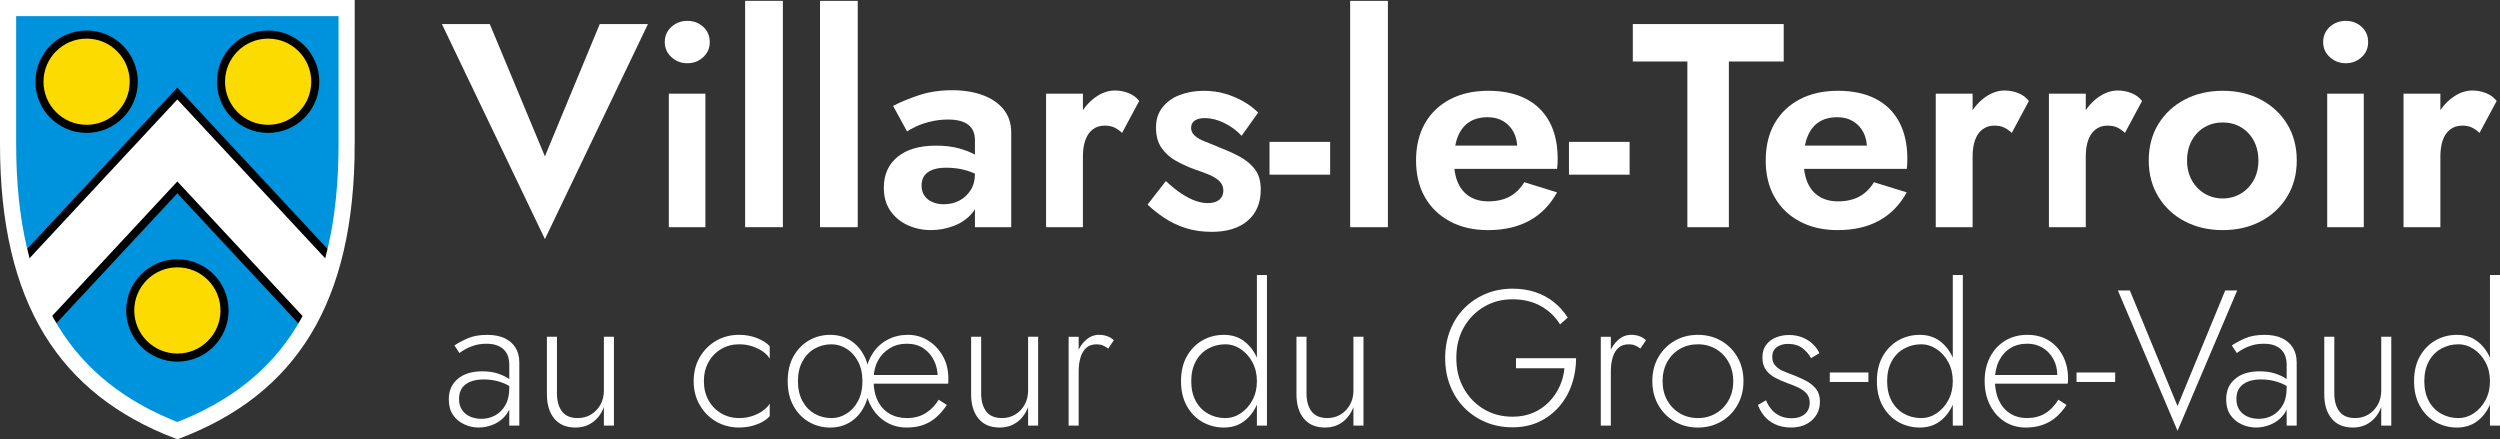 <?xml version="1.0" encoding="UTF-8"?><svg id="Calque_1" xmlns="http://www.w3.org/2000/svg" viewBox="0 0 1547.23 271.9"><rect x="0" y="0" width="1547.23" height="271.9" fill="#333333" stroke="none"/><path d="m214.52,89.15c0,97.08-35.75,151.02-104.76,177.39C41.11,240.07,5,186.23,5,89.15V5h209.52v84.15Z" fill="#0093dd"/><path d="m109.75,57.86L13.5,161.27c4.07,15.01,9.59,28.42,16.52,40.37l79.73-85.66,79.81,85.75c6.92-11.96,12.42-25.39,16.48-40.42L109.75,57.86Z" fill="#fff" stroke="#000" stroke-linecap="square" stroke-miterlimit="37.79" stroke-width="5"/><path d="m214.52,89.15c0,97.08-35.75,151.02-104.76,177.39C41.11,240.07,5,186.23,5,89.15V5h209.52v84.15Z" fill="none" stroke="#fff" stroke-miterlimit="15.12" stroke-width="10"/><circle cx="53.6" cy="50.57" r="29.18" fill="#fcdb00" stroke="#000" stroke-linecap="square" stroke-miterlimit="37.79" stroke-width="5"/><circle cx="165.94" cy="50.57" r="29.18" fill="#fcdb00" stroke="#000" stroke-linecap="square" stroke-miterlimit="37.79" stroke-width="5"/><circle cx="109.77" cy="192.13" r="29.18" fill="#fcdb00" stroke="#000" stroke-linecap="square" stroke-miterlimit="37.79" stroke-width="5"/><path d="m371.19,14.89h29.81l-63.75,133.08L273.49,14.89h29.63l34.12,81.89,33.94-81.89h.01Z" fill="#fff"/><path d="m415.55,16.6c2.75-2.45,6.04-3.68,9.88-3.68s7.09,1.23,9.79,3.68c2.69,2.46,4.04,5.6,4.04,9.43s-1.35,6.82-4.04,9.34c-2.69,2.51-5.96,3.77-9.79,3.77s-7.12-1.26-9.88-3.77c-2.76-2.51-4.13-5.63-4.13-9.34s1.38-6.97,4.13-9.43Zm21.01,41.4v82.61h-22.63V57.99h22.63Z" fill="#fff"/><path d="m484.51.52v140.08h-23.35V.52h23.35Z" fill="#fff"/><path d="m530.85.52v140.08h-23.35V.52h23.35Z" fill="#fff"/><path d="m572.15,121.12c1.2,1.74,2.84,3.05,4.94,3.95,2.09.9,4.4,1.35,6.91,1.35,3.59,0,6.82-.75,9.7-2.24,2.87-1.5,5.21-3.65,7-6.47,1.8-2.81,2.69-6.2,2.69-10.15l2.87,10.78c0,5.27-1.47,9.7-4.4,13.29-2.94,3.59-6.71,6.29-11.31,8.08-4.61,1.8-9.43,2.69-14.46,2.69s-9.94-1.02-14.37-3.05-7.99-5-10.69-8.89c-2.69-3.89-4.04-8.65-4.04-14.28,0-8.02,2.81-14.37,8.44-19.04s13.59-7,23.89-7c5.27,0,9.91.54,13.92,1.62s7.39,2.4,10.15,3.95c2.75,1.56,4.73,3.05,5.93,4.49v10.78c-3.23-2.39-6.86-4.19-10.87-5.39s-8.23-1.8-12.66-1.8c-3.59,0-6.53.45-8.8,1.35-2.28.9-3.95,2.15-5.03,3.77-1.08,1.62-1.62,3.62-1.62,6.02s.6,4.46,1.8,6.2h.01Zm-19.4-55.58c4.31-2.27,9.58-4.46,15.8-6.56,6.22-2.09,13.17-3.14,20.83-3.14,7.06,0,13.35,1.02,18.86,3.05,5.51,2.04,9.82,5,12.93,8.89s4.67,8.65,4.67,14.28v58.55h-22.45v-53.7c0-2.27-.36-4.22-1.08-5.84-.72-1.62-1.83-2.96-3.32-4.04-1.5-1.08-3.26-1.85-5.3-2.33s-4.31-.72-6.82-.72c-3.83,0-7.48.42-10.96,1.26-3.47.84-6.47,1.86-8.98,3.05-2.51,1.2-4.37,2.22-5.57,3.05l-8.62-15.8h.01Z" fill="#fff"/><path d="m670.21,140.61h-22.81V57.99h22.81v82.61h0Zm19.49-61.69c-1.62-.78-3.62-1.17-6.02-1.17-2.87,0-5.33.78-7.36,2.33-2.04,1.56-3.56,3.74-4.58,6.56-1.02,2.81-1.53,6.2-1.53,10.15l-6.46-6.47c0-6.58,1.26-12.42,3.77-17.51,2.51-5.09,5.81-9.16,9.88-12.21s8.26-4.58,12.57-4.58c2.99,0,5.84.54,8.53,1.62,2.69,1.08,4.88,2.69,6.55,4.85l-10.6,19.75c-1.56-1.44-3.14-2.54-4.76-3.32h.01Z" fill="#fff"/><path d="m731.27,119.86c2.99,1.98,5.84,3.44,8.53,4.4s5.24,1.44,7.63,1.44c3.11,0,5.51-.69,7.18-2.07s2.51-3.26,2.51-5.66c0-2.16-.69-3.98-2.07-5.48s-3.38-2.84-6.02-4.04c-2.64-1.2-5.99-2.45-10.06-3.77-3.83-1.44-7.54-3.14-11.13-5.12s-6.55-4.61-8.89-7.9c-2.33-3.29-3.5-7.51-3.5-12.66s1.32-9.07,3.95-12.48c2.63-3.41,6.2-5.99,10.69-7.72,4.49-1.73,9.49-2.6,15-2.6,4.67,0,9.04.6,13.11,1.8s7.84,2.78,11.31,4.76c3.47,1.98,6.52,4.28,9.16,6.91l-10.24,14.37c-2.99-3.23-6.55-5.86-10.69-7.9-4.13-2.03-8.17-3.05-12.12-3.05-2.63,0-4.7.51-6.2,1.53s-2.25,2.54-2.25,4.58c0,1.8.75,3.38,2.25,4.76,1.5,1.38,3.65,2.6,6.46,3.68s6.02,2.4,9.61,3.95c4.43,1.68,8.53,3.56,12.3,5.66,3.77,2.1,6.79,4.7,9.07,7.81,2.27,3.11,3.41,7.18,3.41,12.21,0,8.26-2.69,14.7-8.08,19.31s-12.81,6.91-22.27,6.91c-5.87,0-11.22-.78-16.07-2.33-4.85-1.55-9.22-3.62-13.11-6.2-3.89-2.57-7.39-5.36-10.51-8.35l11.31-14.55c3.47,3.23,6.7,5.84,9.7,7.81h.03Z" fill="#fff"/><path d="m785.69,87.81h37.53v20.29h-37.53v-20.29h0Z" fill="#fff"/><path d="m858.96.52v140.08h-23.35V.52h23.35Z" fill="#fff"/><path d="m897.39,137.02c-6.71-3.59-11.88-8.59-15.53-15-3.65-6.4-5.48-13.98-5.48-22.72s1.82-16.49,5.48-22.9c3.65-6.4,8.83-11.37,15.53-14.91,6.7-3.53,14.61-5.3,23.71-5.3s16.85,1.65,23.26,4.94c6.4,3.29,11.28,8.08,14.64,14.37,3.35,6.29,5.03,13.86,5.03,22.72,0,1.08-.03,2.22-.09,3.41-.06,1.2-.15,2.16-.27,2.87h-73.99v-14.37h53.7l-6.29,8.26c.48-.72.93-1.71,1.35-2.96.42-1.26.63-2.3.63-3.14,0-4.07-.75-7.54-2.25-10.42-1.5-2.87-3.62-5.15-6.38-6.82-2.75-1.68-5.99-2.51-9.7-2.51-4.55,0-8.35.99-11.4,2.96s-5.39,4.91-7,8.8c-1.62,3.89-2.49,8.71-2.6,14.46,0,5.51.81,10.18,2.42,14.01,1.62,3.83,4.04,6.77,7.27,8.8,3.23,2.04,7.12,3.05,11.67,3.05,5.15,0,9.55-.99,13.2-2.96,3.65-1.98,6.67-4.94,9.07-8.89l20.29,6.29c-4.31,7.78-10.03,13.62-17.15,17.51s-15.66,5.84-25.59,5.84c-8.98,0-16.82-1.8-23.53-5.39h0Z" fill="#fff"/><path d="m971.02,87.81h37.53v20.29h-37.53v-20.29Z" fill="#fff"/><path d="m1010.53,14.89h93.39v23.17h-33.94v102.55h-25.68V38.06h-33.76V14.89h-.01Z" fill="#fff"/><path d="m1113.8,137.02c-6.71-3.59-11.88-8.59-15.53-15-3.65-6.4-5.48-13.98-5.48-22.72s1.82-16.49,5.48-22.9c3.65-6.4,8.83-11.37,15.53-14.91,6.7-3.53,14.61-5.3,23.71-5.3s16.85,1.65,23.26,4.94c6.4,3.29,11.28,8.08,14.64,14.37,3.35,6.29,5.03,13.86,5.03,22.72,0,1.08-.03,2.22-.09,3.41-.06,1.2-.15,2.16-.27,2.87h-73.99v-14.37h53.7l-6.29,8.26c.48-.72.93-1.71,1.35-2.96.42-1.26.63-2.3.63-3.14,0-4.07-.75-7.54-2.25-10.42-1.5-2.87-3.62-5.15-6.38-6.82-2.75-1.68-5.99-2.51-9.7-2.51-4.55,0-8.35.99-11.4,2.96s-5.39,4.91-7,8.8c-1.62,3.89-2.49,8.71-2.6,14.46,0,5.51.81,10.18,2.42,14.01,1.62,3.83,4.04,6.77,7.27,8.8,3.23,2.04,7.12,3.05,11.67,3.05,5.15,0,9.55-.99,13.2-2.96,3.65-1.98,6.67-4.94,9.07-8.89l20.29,6.29c-4.31,7.78-10.03,13.62-17.15,17.51s-15.66,5.84-25.59,5.84c-8.98,0-16.82-1.8-23.53-5.39h0Z" fill="#fff"/><path d="m1220.83,140.61h-22.81V57.99h22.81v82.61h0Zm19.49-61.69c-1.62-.78-3.62-1.17-6.02-1.17-2.87,0-5.33.78-7.36,2.33-2.04,1.56-3.56,3.74-4.58,6.56-1.02,2.81-1.53,6.2-1.53,10.15l-6.46-6.47c0-6.58,1.26-12.42,3.77-17.51,2.51-5.09,5.81-9.16,9.88-12.21s8.26-4.58,12.57-4.58c2.99,0,5.84.54,8.53,1.62s4.88,2.69,6.55,4.85l-10.6,19.75c-1.56-1.44-3.14-2.54-4.76-3.32h0Z" fill="#fff"/><path d="m1290.87,140.61h-22.81V57.99h22.81v82.61h0Zm19.49-61.69c-1.62-.78-3.62-1.17-6.02-1.17-2.87,0-5.33.78-7.36,2.33-2.04,1.56-3.56,3.74-4.58,6.56-1.02,2.81-1.53,6.2-1.53,10.15l-6.46-6.47c0-6.58,1.26-12.42,3.77-17.51,2.51-5.09,5.81-9.16,9.88-12.21s8.26-4.58,12.57-4.58c2.99,0,5.84.54,8.53,1.62s4.88,2.69,6.55,4.85l-10.6,19.75c-1.56-1.44-3.14-2.54-4.76-3.32h0Z" fill="#fff"/><path d="m1335.86,76.67c4.01-6.47,9.46-11.49,16.34-15.09,6.88-3.59,14.7-5.39,23.44-5.39s16.55,1.8,23.44,5.39c6.88,3.59,12.33,8.62,16.34,15.09s6.02,14.01,6.02,22.63-2.01,16.01-6.02,22.54-9.46,11.58-16.34,15.18c-6.89,3.59-14.7,5.39-23.44,5.39s-16.55-1.8-23.44-5.39c-6.89-3.59-12.33-8.65-16.34-15.18-4.01-6.52-6.02-14.04-6.02-22.54s2-16.16,6.02-22.63Zm20.65,34.93c1.98,3.53,4.64,6.29,7.99,8.26,3.35,1.98,7.06,2.96,11.13,2.96s7.78-.99,11.13-2.96c3.35-1.98,6.02-4.73,7.99-8.26s2.96-7.63,2.96-12.3-.99-8.8-2.96-12.39c-1.98-3.59-4.64-6.34-7.99-8.26-3.35-1.91-7.07-2.87-11.13-2.87s-7.78.96-11.13,2.87c-3.35,1.92-6.02,4.67-7.99,8.26s-2.96,7.72-2.96,12.39.99,8.77,2.96,12.3Z" fill="#fff"/><path d="m1441.91,16.6c2.75-2.45,6.04-3.68,9.88-3.68s7.09,1.23,9.79,3.68c2.69,2.46,4.04,5.6,4.04,9.43s-1.35,6.82-4.04,9.34c-2.69,2.51-5.96,3.77-9.79,3.77s-7.12-1.26-9.88-3.77c-2.76-2.51-4.13-5.63-4.13-9.34s1.38-6.97,4.13-9.43Zm21.01,41.4v82.61h-22.63V57.99h22.63Z" fill="#fff"/><path d="m1510.33,140.61h-22.81V57.99h22.81v82.61h0Zm19.49-61.69c-1.62-.78-3.62-1.17-6.02-1.17-2.87,0-5.33.78-7.36,2.33-2.04,1.56-3.56,3.74-4.58,6.56-1.02,2.81-1.53,6.2-1.53,10.15l-6.46-6.47c0-6.58,1.26-12.42,3.77-17.51,2.51-5.09,5.81-9.16,9.88-12.21s8.26-4.58,12.57-4.58c2.99,0,5.84.54,8.53,1.62s4.88,2.69,6.55,4.85l-10.6,19.75c-1.56-1.44-3.14-2.54-4.76-3.32h0Z" fill="#fff"/><path d="m285.96,253.72c1.23,1.83,2.91,3.21,5.02,4.12,2.11.92,4.44,1.37,6.99,1.37,3.11,0,5.95-.72,8.54-2.15s4.68-3.54,6.27-6.33c1.59-2.79,2.39-6.21,2.39-10.28l1.43,5.26c0,4.3-1.04,7.85-3.11,10.64-2.07,2.79-4.66,4.86-7.77,6.21s-6.26,2.03-9.44,2.03-6.09-.66-8.96-1.97-5.18-3.25-6.93-5.8c-1.75-2.55-2.63-5.78-2.63-9.68,0-5.34,1.85-9.56,5.56-12.67,3.7-3.11,8.74-4.66,15.12-4.66,3.58,0,6.67.42,9.26,1.25,2.59.84,4.72,1.77,6.39,2.81s2.87,1.91,3.58,2.63v3.94c-2.71-1.91-5.6-3.33-8.66-4.24-3.07-.92-6.27-1.38-9.62-1.38-3.11,0-5.8.44-8.07,1.31-2.27.88-4.04,2.19-5.32,3.94-1.27,1.75-1.91,4.02-1.91,6.81s.62,4.98,1.85,6.81l.02.03Zm-4.72-39.91c2.07-1.43,4.76-2.89,8.07-4.36,3.3-1.47,7.39-2.21,12.25-2.21,4.14,0,7.69.68,10.64,2.03,2.95,1.36,5.22,3.31,6.81,5.86s2.39,5.66,2.39,9.32v38.96h-6.21v-38.12c0-1.59-.24-3.13-.72-4.6s-1.25-2.81-2.33-4c-1.08-1.2-2.53-2.15-4.36-2.87s-4.06-1.08-6.69-1.08-5.14.32-7.29.96-4,1.39-5.56,2.27c-1.55.88-2.85,1.71-3.88,2.51l-3.11-4.66h-.01Z" fill="#fff"/><path d="m347.8,254.61c2.07,2.75,5.34,4.12,9.8,4.12,3.11,0,5.87-.76,8.31-2.27,2.43-1.51,4.34-3.54,5.74-6.09,1.39-2.55,2.09-5.38,2.09-8.49v-33.46h6.21v54.97h-6.21v-11.47c-1.51,3.99-3.78,7.09-6.81,9.32s-6.61,3.35-10.76,3.35c-5.74,0-10.12-1.85-13.15-5.56-3.03-3.7-4.54-8.7-4.54-15v-35.61h6.21v34.9c0,4.78,1.03,8.54,3.11,11.29h0Z" fill="#fff"/><path d="m438.5,247.74c1.91,3.43,4.52,6.12,7.83,8.07,3.31,1.95,7.03,2.93,11.17,2.93,2.95,0,5.7-.44,8.25-1.32s4.76-2.01,6.63-3.41c1.87-1.39,3.21-2.81,4-4.24v7.77c-1.67,1.99-4.24,3.67-7.71,5.02-3.47,1.35-7.19,2.03-11.17,2.03-5.34,0-10.12-1.23-14.34-3.71-4.22-2.47-7.59-5.87-10.1-10.22-2.51-4.34-3.76-9.26-3.76-14.76s1.25-10.52,3.76-14.82c2.51-4.3,5.87-7.69,10.1-10.16,4.22-2.47,9-3.7,14.34-3.7,3.98,0,7.71.7,11.17,2.09,3.47,1.4,6.03,3.05,7.71,4.96v7.77c-.8-1.51-2.13-2.95-4-4.3s-4.08-2.47-6.63-3.35c-2.55-.88-5.3-1.31-8.25-1.31-4.14,0-7.87.98-11.17,2.93-3.31,1.95-5.92,4.64-7.83,8.07-1.91,3.43-2.87,7.37-2.87,11.83s.96,8.41,2.87,11.83h0Z" fill="#fff"/><path d="m491.08,220.56c2.39-4.26,5.58-7.55,9.56-9.86s8.36-3.46,13.15-3.46,8.88,1.16,12.55,3.46c3.66,2.31,6.55,5.6,8.66,9.86s3.17,9.38,3.17,15.36-1.06,10.99-3.17,15.3c-2.11,4.3-5,7.61-8.66,9.92-3.67,2.31-7.85,3.47-12.55,3.47s-9.16-1.16-13.15-3.47c-3.98-2.31-7.17-5.62-9.56-9.92-2.39-4.3-3.58-9.4-3.58-15.3s1.19-11.09,3.58-15.36h0Zm5.56,27.67c1.87,3.43,4.38,6.04,7.53,7.83s6.63,2.69,10.46,2.69c3.27,0,6.37-.92,9.32-2.75,2.95-1.83,5.32-4.46,7.11-7.89,1.79-3.42,2.69-7.49,2.69-12.19s-.9-8.76-2.69-12.19c-1.79-3.42-4.16-6.05-7.11-7.89-2.95-1.83-6.06-2.75-9.32-2.75-3.82,0-7.31.9-10.46,2.69-3.15,1.79-5.66,4.4-7.53,7.83-1.87,3.43-2.81,7.53-2.81,12.31s.94,8.88,2.81,12.31h0Zm81.44-25.04c-1.51-3.15-3.69-5.68-6.51-7.59-2.83-1.91-6.27-2.87-10.34-2.87s-7.51.94-10.58,2.81-5.48,4.38-7.23,7.53-2.63,6.67-2.63,10.58l-.12,2.15c0,4.7.85,8.78,2.57,12.25,1.71,3.47,4.12,6.12,7.23,7.95,3.11,1.83,6.69,2.75,10.76,2.75,4.62,0,8.56-1.06,11.83-3.17s5.9-4.84,7.89-8.19l5.02,3.23c-1.83,2.79-3.9,5.24-6.21,7.35-2.31,2.11-4.98,3.75-8.01,4.9s-6.53,1.73-10.52,1.73c-5.1,0-9.6-1.27-13.5-3.82-3.9-2.55-6.95-5.99-9.14-10.34-2.19-4.34-3.29-9.18-3.29-14.52,0-1.04.04-2.03.12-2.99s.2-1.91.36-2.87c.8-4.54,2.37-8.52,4.72-11.95,2.35-3.42,5.38-6.09,9.08-8.01s7.83-2.87,12.37-2.87,8.46,1.13,12.25,3.41c3.78,2.27,6.85,5.44,9.2,9.5,2.35,4.06,3.53,8.84,3.53,14.34v1.49c0,.52-.04,1.02-.12,1.49l-6.45-1.55v-2.39c0-3.74-.76-7.19-2.27-10.34h0Zm-38.96,8.9h46.25l1.43,5.38h-47.68v-5.38Z" fill="#fff"/><path d="m610.34,254.61c2.07,2.75,5.34,4.12,9.8,4.12,3.11,0,5.87-.76,8.31-2.27,2.43-1.51,4.34-3.54,5.74-6.09,1.39-2.55,2.09-5.38,2.09-8.49v-33.46h6.21v54.97h-6.21v-11.47c-1.51,3.99-3.78,7.09-6.81,9.32-3.03,2.23-6.61,3.35-10.76,3.35-5.74,0-10.12-1.85-13.15-5.56-3.03-3.7-4.54-8.7-4.54-15v-35.61h6.21v34.9c0,4.78,1.03,8.54,3.11,11.29h0Z" fill="#fff"/><path d="m667.58,263.4h-6.21v-54.97h6.21v54.97Zm14.88-49.65c-1.08-.44-2.33-.66-3.76-.66-2.71,0-4.88.76-6.51,2.27-1.63,1.51-2.81,3.55-3.53,6.09-.72,2.55-1.08,5.38-1.08,8.48h-2.87c0-4.38.68-8.26,2.03-11.65,1.35-3.39,3.21-6.07,5.56-8.07,2.35-1.99,4.96-2.99,7.83-2.99,1.75,0,3.41.26,4.96.78,1.55.52,2.97,1.37,4.24,2.57l-3.47,5.14c-1.2-.88-2.33-1.53-3.41-1.97h0Z" fill="#fff"/><path d="m734.5,220.56c2.39-4.26,5.6-7.55,9.62-9.86s8.46-3.46,13.32-3.46,8.88,1.25,12.31,3.76c3.42,2.51,6.11,5.92,8.07,10.22,1.95,4.3,2.93,9.2,2.93,14.7s-.98,10.3-2.93,14.64-4.64,7.77-8.07,10.28-7.53,3.76-12.31,3.76-9.3-1.16-13.32-3.47-7.23-5.62-9.62-9.92-3.58-9.4-3.58-15.3,1.19-11.09,3.58-15.36h0Zm5.56,27.67c1.87,3.43,4.42,6.04,7.65,7.83,3.23,1.79,6.75,2.69,10.58,2.69,3.42,0,6.63-1,9.62-2.99s5.4-4.7,7.23-8.13c1.83-3.42,2.75-7.33,2.75-11.71s-.92-8.29-2.75-11.71c-1.83-3.42-4.24-6.13-7.23-8.13-2.99-1.99-6.19-2.99-9.62-2.99-3.82,0-7.35.9-10.58,2.69-3.23,1.79-5.78,4.4-7.65,7.83-1.87,3.43-2.81,7.53-2.81,12.31s.94,8.88,2.81,12.31h0Zm44.04-78.04v93.21h-6.21v-93.21h6.21Z" fill="#fff"/><path d="m811.7,254.61c2.07,2.75,5.34,4.12,9.8,4.12,3.11,0,5.87-.76,8.3-2.27,2.43-1.51,4.34-3.54,5.74-6.09,1.39-2.55,2.09-5.38,2.09-8.49v-33.46h6.21v54.97h-6.21v-11.47c-1.51,3.99-3.79,7.09-6.81,9.32-3.03,2.23-6.61,3.35-10.76,3.35-5.74,0-10.12-1.85-13.15-5.56-3.03-3.7-4.54-8.7-4.54-15v-35.61h6.21v34.9c0,4.78,1.03,8.54,3.11,11.29h.01Z" fill="#fff"/><path d="m938.25,221.69h37.17c0,5.66-.88,11.05-2.63,16.19s-4.34,9.7-7.77,13.68c-3.43,3.99-7.57,7.13-12.43,9.44s-10.36,3.46-16.49,3.46-11.49-1.06-16.55-3.17c-5.06-2.11-9.48-5.08-13.26-8.9-3.79-3.82-6.71-8.37-8.78-13.62-2.07-5.26-3.11-11-3.11-17.21s1.04-11.95,3.11-17.21,5-9.8,8.78-13.62c3.78-3.82,8.21-6.79,13.26-8.9,5.06-2.11,10.58-3.17,16.55-3.17,5.18,0,9.9.72,14.16,2.15,4.26,1.43,8.07,3.49,11.41,6.15,3.35,2.67,6.21,5.88,8.6,9.62l-4.78,4.18c-2.79-4.62-6.69-8.37-11.71-11.23-5.02-2.87-10.92-4.3-17.69-4.3s-12.43,1.55-17.69,4.66-9.42,7.37-12.49,12.79-4.6,11.71-4.6,18.88,1.53,13.37,4.6,18.82c3.07,5.46,7.21,9.74,12.43,12.85,5.22,3.11,11.13,4.66,17.75,4.66,4.7,0,8.92-.8,12.67-2.39,3.74-1.59,6.99-3.78,9.74-6.57,2.75-2.79,4.96-5.97,6.63-9.56,1.67-3.58,2.71-7.41,3.11-11.47h-30v-6.21h.01Z" fill="#fff"/><path d="m996.93,263.4h-6.21v-54.97h6.21v54.97Zm14.88-49.65c-1.08-.44-2.33-.66-3.76-.66-2.71,0-4.88.76-6.51,2.27-1.63,1.51-2.81,3.55-3.53,6.09-.72,2.55-1.08,5.38-1.08,8.48h-2.87c0-4.38.68-8.26,2.03-11.65,1.35-3.39,3.21-6.07,5.56-8.07,2.35-1.99,4.96-2.99,7.83-2.99,1.75,0,3.41.26,4.96.78,1.55.52,2.97,1.37,4.24,2.57l-3.47,5.14c-1.19-.88-2.33-1.53-3.41-1.97h0Z" fill="#fff"/><path d="m1026.32,221.09c2.47-4.3,5.83-7.69,10.1-10.16,4.26-2.47,9.06-3.7,14.4-3.7s10.14,1.24,14.4,3.7c4.26,2.47,7.63,5.86,10.1,10.16s3.7,9.24,3.7,14.82-1.24,10.42-3.7,14.76c-2.47,4.34-5.84,7.75-10.1,10.22s-9.06,3.71-14.4,3.71-10.14-1.23-14.4-3.71c-4.26-2.47-7.63-5.87-10.1-10.22-2.47-4.34-3.71-9.26-3.71-14.76s1.23-10.52,3.71-14.82Zm5.5,26.65c1.91,3.43,4.52,6.12,7.83,8.07,3.31,1.95,7.03,2.93,11.17,2.93s7.87-.98,11.17-2.93c3.3-1.95,5.92-4.64,7.83-8.07,1.91-3.42,2.87-7.37,2.87-11.83s-.96-8.31-2.87-11.77-4.52-6.17-7.83-8.13c-3.31-1.95-7.03-2.93-11.17-2.93s-7.87.96-11.17,2.87c-3.31,1.91-5.92,4.6-7.83,8.07s-2.87,7.43-2.87,11.89.96,8.41,2.87,11.83Z" fill="#fff"/><path d="m1096.23,253.24c1.35,1.67,3.09,3.03,5.2,4.06,2.11,1.04,4.6,1.55,7.47,1.55,3.35,0,6.04-.86,8.07-2.57,2.03-1.71,3.05-4.08,3.05-7.11,0-2.23-.64-4.08-1.91-5.56-1.28-1.47-2.95-2.71-5.02-3.71-2.07-1-4.3-1.89-6.69-2.69-2.55-.96-5.02-2.03-7.41-3.23s-4.36-2.81-5.92-4.84c-1.55-2.03-2.33-4.68-2.33-7.95s.78-5.7,2.33-7.77c1.55-2.07,3.58-3.6,6.09-4.6s5.2-1.49,8.07-1.49c3.11,0,5.89.52,8.37,1.55,2.47,1.04,4.58,2.39,6.33,4.06s3.11,3.54,4.06,5.62l-5.14,3.11c-1.28-2.39-3.07-4.46-5.38-6.21s-5.3-2.63-8.96-2.63c-2.71,0-5,.68-6.87,2.03-1.87,1.36-2.81,3.35-2.81,5.98,0,2.15.6,3.92,1.79,5.32,1.2,1.4,2.79,2.53,4.78,3.41s4.1,1.71,6.33,2.51c2.95,1.12,5.68,2.35,8.19,3.7,2.51,1.36,4.54,3.03,6.09,5.02,1.55,1.99,2.33,4.54,2.33,7.65,0,4.78-1.65,8.66-4.96,11.65-3.31,2.99-7.59,4.48-12.85,4.48-3.82,0-7.15-.68-9.98-2.03s-5.1-3.11-6.81-5.26c-1.71-2.15-2.97-4.38-3.76-6.69l5.02-2.87c.79,1.99,1.87,3.82,3.23,5.5h0Z" fill="#fff"/><path d="m1132.44,230.53h23.9v5.86h-23.9v-5.86Z" fill="#fff"/><path d="m1165.18,220.56c2.39-4.26,5.6-7.55,9.62-9.86s8.46-3.46,13.33-3.46,8.88,1.25,12.31,3.76c3.42,2.51,6.11,5.92,8.07,10.22,1.95,4.3,2.93,9.2,2.93,14.7s-.98,10.3-2.93,14.64c-1.95,4.34-4.64,7.77-8.07,10.28-3.43,2.51-7.53,3.76-12.31,3.76s-9.3-1.16-13.33-3.47c-4.02-2.31-7.23-5.62-9.62-9.92s-3.59-9.4-3.59-15.3,1.2-11.09,3.59-15.36h0Zm5.56,27.67c1.87,3.43,4.42,6.04,7.65,7.83s6.75,2.69,10.58,2.69c3.42,0,6.63-1,9.62-2.99s5.4-4.7,7.23-8.13c1.83-3.42,2.75-7.33,2.75-11.71s-.92-8.29-2.75-11.71c-1.83-3.42-4.24-6.13-7.23-8.13-2.99-1.99-6.2-2.99-9.62-2.99-3.82,0-7.35.9-10.58,2.69-3.23,1.79-5.78,4.4-7.65,7.83-1.87,3.43-2.81,7.53-2.81,12.31s.94,8.88,2.81,12.31h0Zm44.04-78.04v93.21h-6.21v-93.21h6.21Z" fill="#fff"/><path d="m1240.59,260.89c-3.82-2.47-6.83-5.87-9.02-10.22-2.19-4.34-3.29-9.3-3.29-14.88s1.12-10.52,3.35-14.82,5.34-7.67,9.32-10.1c3.98-2.43,8.56-3.64,13.74-3.64s9.42,1.16,13.21,3.46c3.78,2.31,6.73,5.52,8.84,9.62,2.11,4.1,3.17,8.83,3.17,14.16,0,.48-.02,1-.06,1.55-.04.56-.1,1.04-.18,1.43h-47.44v-5.38h42.78l-2.63,3.7c.16-.4.34-.94.54-1.61.2-.68.3-1.33.3-1.97,0-3.74-.82-7.09-2.45-10.04s-3.84-5.26-6.63-6.93-5.94-2.51-9.44-2.51c-4.06,0-7.59.94-10.58,2.81s-5.32,4.5-6.99,7.89-2.51,7.39-2.51,12.01.82,8.8,2.45,12.31,3.94,6.21,6.93,8.13,6.47,2.87,10.46,2.87c4.22,0,7.91-.92,11.05-2.75,3.15-1.83,5.95-4.7,8.42-8.6l5.02,3.23c-3.11,4.78-6.71,8.31-10.82,10.58-4.1,2.27-8.9,3.41-14.4,3.41-4.94,0-9.32-1.23-13.14-3.71h0Z" fill="#fff"/><path d="m1285.16,230.53h23.9v5.86h-23.9v-5.86Z" fill="#fff"/><path d="m1377.18,179.75h7.41l-36.93,86.88-36.93-86.88h7.41l29.52,71.58,29.52-71.58Z" fill="#fff"/><path d="m1385.96,253.72c1.23,1.83,2.91,3.21,5.02,4.12,2.11.92,4.44,1.37,6.99,1.37,3.11,0,5.96-.72,8.54-2.15,2.59-1.43,4.68-3.54,6.27-6.33,1.59-2.79,2.39-6.21,2.39-10.28l1.43,5.26c0,4.3-1.04,7.85-3.11,10.64s-4.66,4.86-7.77,6.21-6.25,2.03-9.44,2.03-6.09-.66-8.96-1.97-5.18-3.25-6.93-5.8c-1.75-2.55-2.63-5.78-2.63-9.68,0-5.34,1.85-9.56,5.56-12.67,3.7-3.11,8.74-4.66,15.12-4.66,3.58,0,6.67.42,9.26,1.25,2.59.84,4.72,1.77,6.39,2.81s2.87,1.91,3.58,2.63v3.94c-2.71-1.91-5.6-3.33-8.66-4.24-3.07-.92-6.27-1.38-9.62-1.38-3.11,0-5.8.44-8.07,1.31-2.27.88-4.04,2.19-5.32,3.94-1.28,1.75-1.91,4.02-1.91,6.81s.62,4.98,1.85,6.81l.02.03Zm-4.72-39.91c2.07-1.43,4.76-2.89,8.07-4.36,3.31-1.47,7.39-2.21,12.25-2.21,4.14,0,7.69.68,10.64,2.03,2.95,1.36,5.22,3.31,6.81,5.86,1.59,2.55,2.39,5.66,2.39,9.32v38.96h-6.21v-38.12c0-1.59-.24-3.13-.72-4.6s-1.25-2.81-2.33-4c-1.08-1.2-2.53-2.15-4.36-2.87s-4.06-1.08-6.69-1.08-5.14.32-7.29.96-4,1.39-5.56,2.27c-1.55.88-2.85,1.71-3.88,2.51l-3.11-4.66h-.01Z" fill="#fff"/><path d="m1447.8,254.61c2.07,2.75,5.34,4.12,9.8,4.12,3.11,0,5.87-.76,8.3-2.27,2.43-1.51,4.34-3.54,5.74-6.09,1.39-2.55,2.09-5.38,2.09-8.49v-33.46h6.21v54.97h-6.21v-11.47c-1.51,3.99-3.79,7.09-6.81,9.32-3.03,2.23-6.61,3.35-10.76,3.35-5.74,0-10.12-1.85-13.15-5.56-3.03-3.7-4.54-8.7-4.54-15v-35.61h6.21v34.9c0,4.78,1.03,8.54,3.11,11.29h.01Z" fill="#fff"/><path d="m1497.63,220.56c2.39-4.26,5.6-7.55,9.62-9.86s8.46-3.46,13.33-3.46,8.88,1.25,12.31,3.76c3.42,2.51,6.11,5.92,8.07,10.22,1.95,4.3,2.93,9.2,2.93,14.7s-.98,10.3-2.93,14.64c-1.95,4.34-4.64,7.77-8.07,10.28-3.43,2.51-7.53,3.76-12.31,3.76s-9.3-1.16-13.33-3.47c-4.02-2.31-7.23-5.62-9.62-9.92s-3.59-9.4-3.59-15.3,1.2-11.09,3.59-15.36h0Zm5.56,27.67c1.87,3.43,4.42,6.04,7.65,7.83s6.75,2.69,10.58,2.69c3.42,0,6.63-1,9.62-2.99s5.4-4.7,7.23-8.13c1.83-3.42,2.75-7.33,2.75-11.71s-.92-8.29-2.75-11.71c-1.83-3.42-4.24-6.13-7.23-8.13-2.99-1.99-6.2-2.99-9.62-2.99-3.82,0-7.35.9-10.58,2.69-3.23,1.79-5.78,4.4-7.65,7.83-1.87,3.43-2.81,7.53-2.81,12.31s.94,8.88,2.81,12.31h0Zm44.04-78.04v93.21h-6.21v-93.21h6.21Z" fill="#fff"/></svg>
